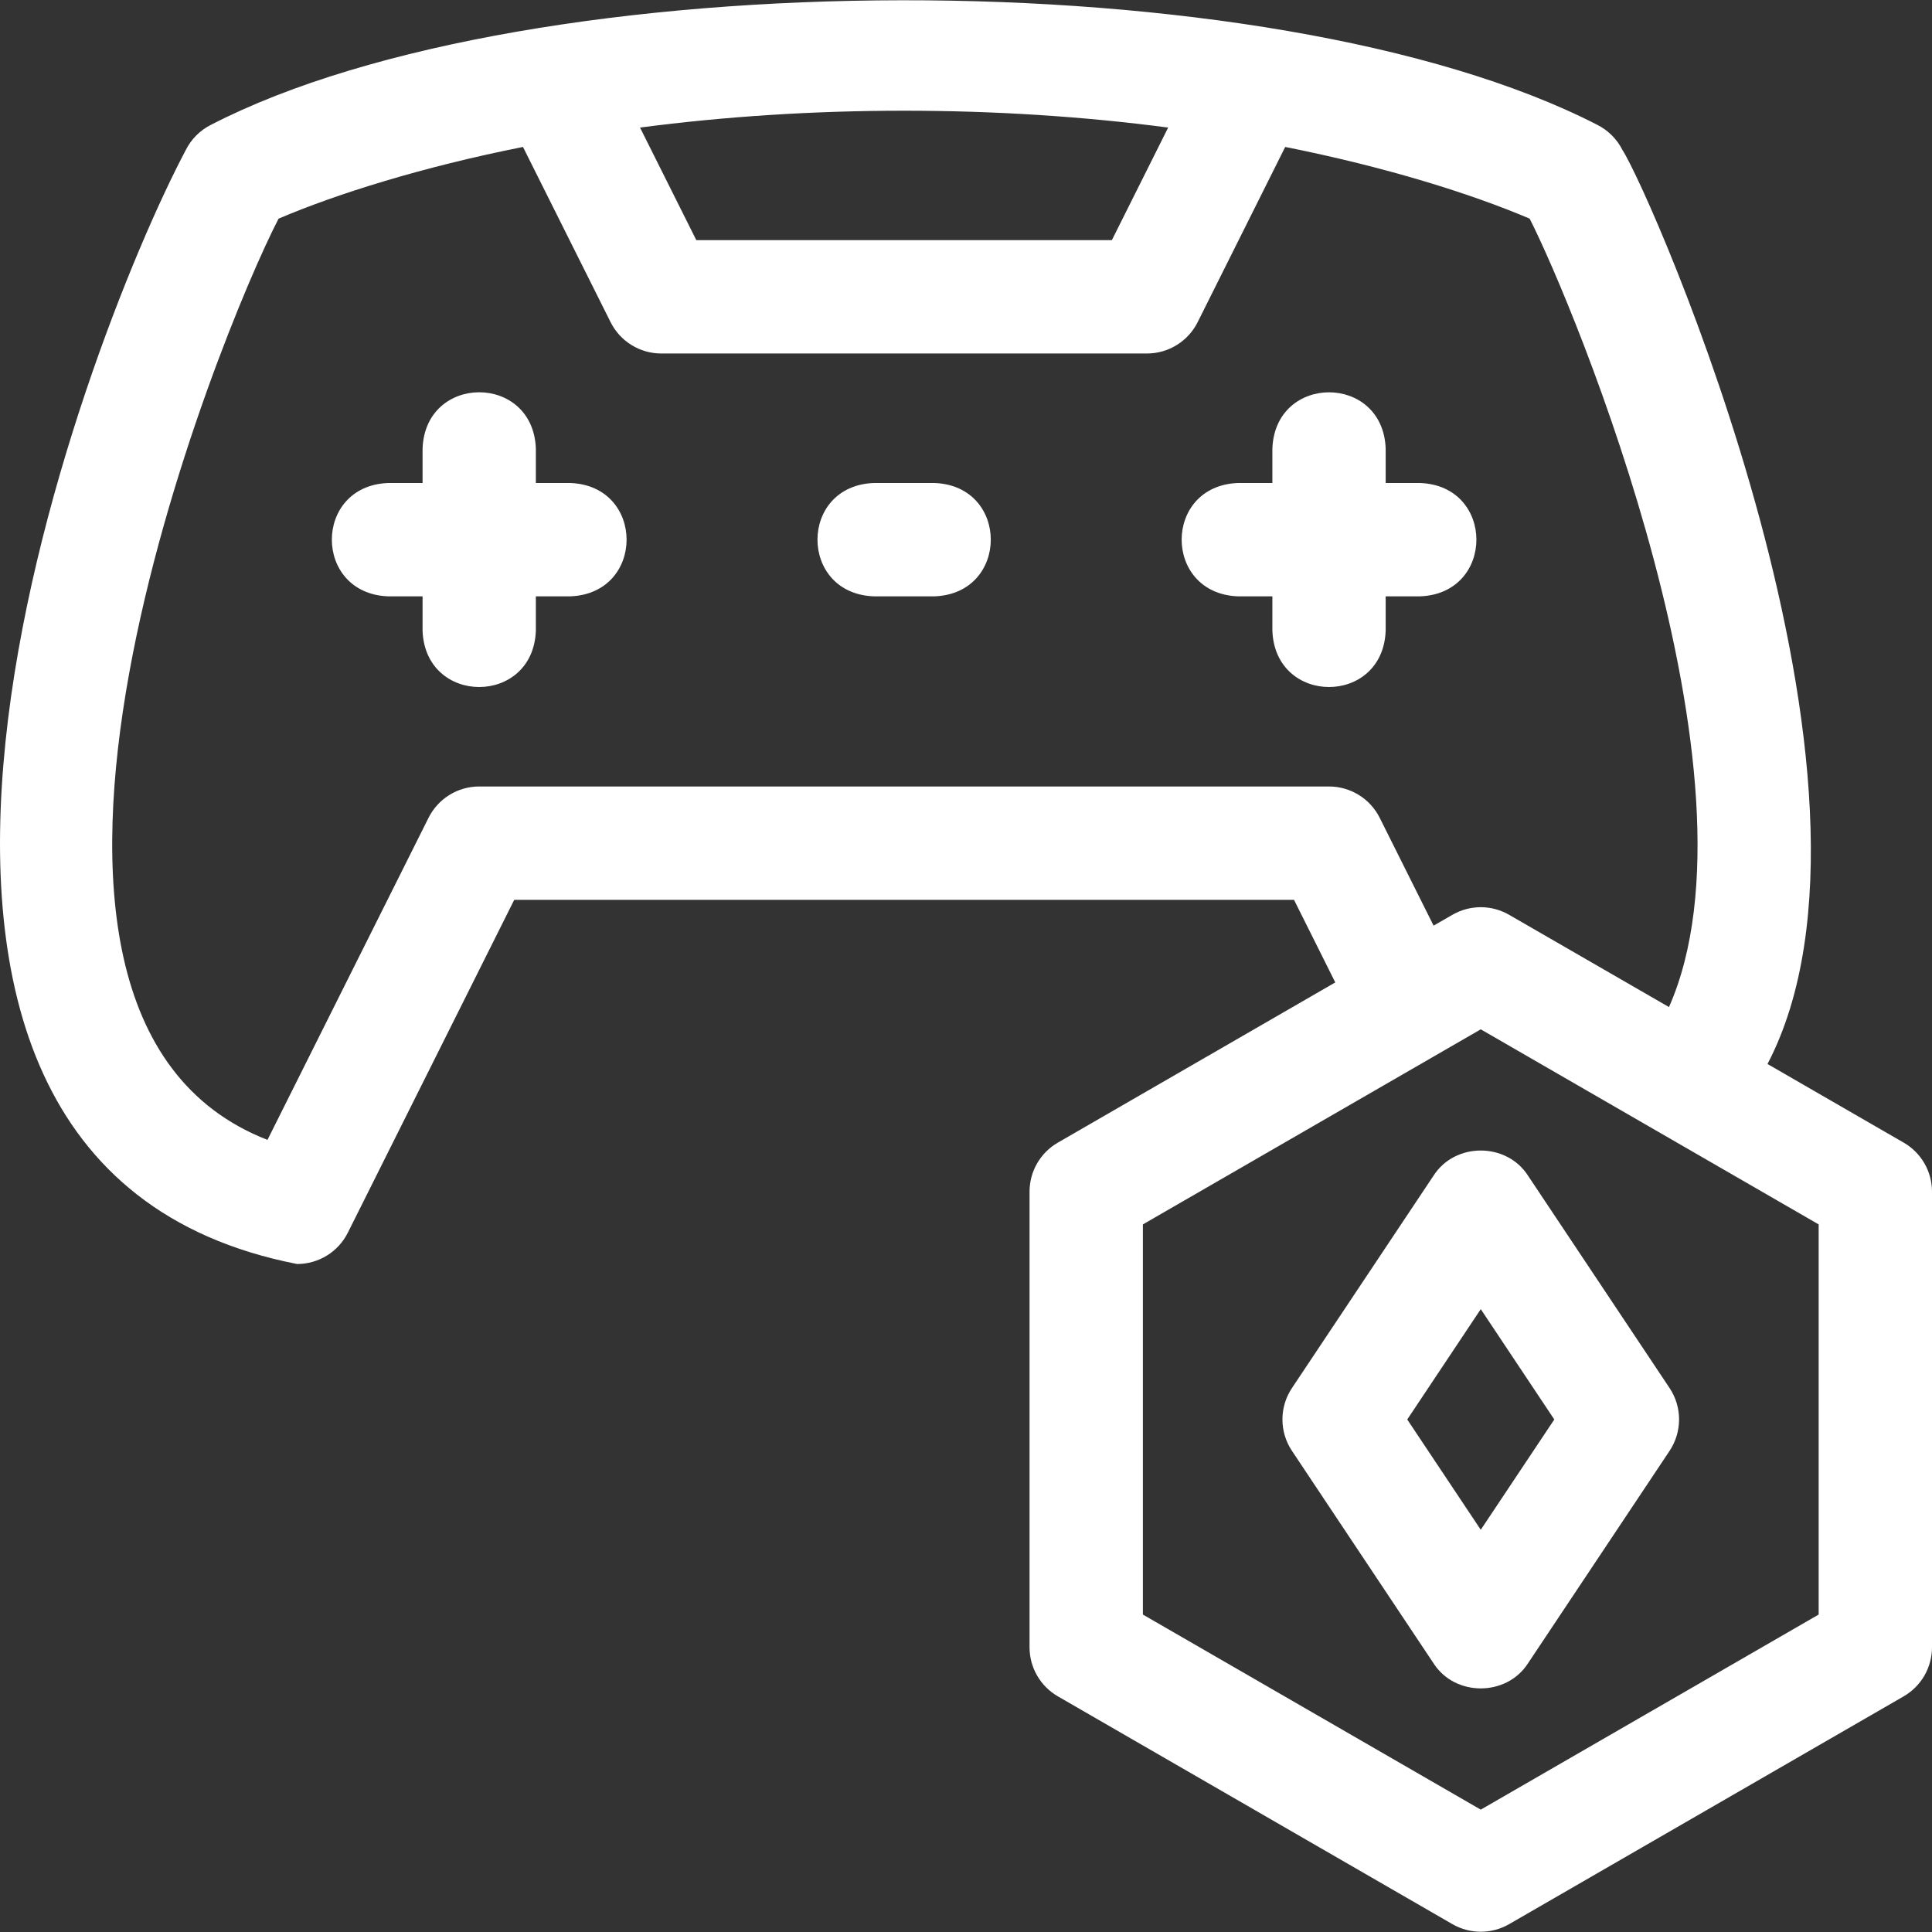 <svg width="36" height="36" viewBox="0 0 36 36" fill="none" xmlns="http://www.w3.org/2000/svg">
<rect x="0" y="0" width="36" height="36" fill="#333333" stroke="none"/>
<g clip-path="url(#clip0_1282_205)">
<path d="M25.82 11.752V11.112H26.461C27.861 11.06 27.86 9.051 26.461 9H25.82V8.359C25.769 6.96 23.76 6.961 23.709 8.359V9H23.068C21.668 9.052 21.669 11.06 23.068 11.112H23.709V11.752C23.761 13.152 25.769 13.151 25.82 11.752Z" fill="white"/>
<path d="M10.626 9H9.985V8.359C9.934 6.959 7.925 6.96 7.874 8.359V9H7.233C5.833 9.052 5.834 11.06 7.233 11.112H7.874V11.752C7.925 13.152 9.934 13.151 9.985 11.752V11.112H10.626C12.026 11.06 12.025 9.051 10.626 9Z" fill="white"/>
<path d="M17.413 9H16.282C14.882 9.052 14.883 11.06 16.282 11.112H17.413C18.812 11.06 18.811 9.051 17.413 9Z" fill="white"/>
<path d="M35.472 21.291L32.935 19.826C35.631 14.66 30.758 3.601 30.233 2.797C30.131 2.593 29.965 2.427 29.761 2.325C23.688 -0.794 9.876 -0.743 3.933 2.325C3.728 2.427 3.563 2.593 3.461 2.797C1.536 6.433 -4.261 21.638 5.536 23.553C5.932 23.553 6.3 23.331 6.481 22.97L9.582 16.767H24.112L24.881 18.306L19.712 21.291C19.385 21.479 19.184 21.828 19.184 22.205V30.694C19.184 31.072 19.385 31.42 19.712 31.609L27.064 35.854C27.391 36.042 27.793 36.042 28.12 35.854L35.472 31.609C35.799 31.42 36 31.072 36 30.694V22.205C36 21.828 35.799 21.479 35.472 21.291ZM16.847 2.063C18.531 2.063 20.18 2.169 21.767 2.377L20.718 4.475H12.975L11.926 2.377C13.513 2.169 15.163 2.063 16.847 2.063ZM24.764 14.655H8.929C8.529 14.655 8.164 14.881 7.985 15.239L4.984 21.24C-1.083 18.878 4.105 6.165 5.191 4.074C6.279 3.611 7.863 3.113 9.745 2.738L11.378 6.004C11.557 6.361 11.922 6.587 12.322 6.587H21.371C21.771 6.587 22.137 6.361 22.316 6.004L23.948 2.738C25.831 3.113 27.415 3.611 28.503 4.074C29.338 5.715 32.98 14.512 31.099 18.765L28.12 17.046C27.793 16.857 27.391 16.857 27.064 17.046L26.713 17.248L25.709 15.239C25.53 14.881 25.164 14.655 24.764 14.655ZM33.888 30.085L27.592 33.72L21.296 30.085V22.815L27.592 19.18L33.888 22.815V30.085Z" fill="white"/>
<path d="M26.713 21.905L24.074 25.864C23.837 26.218 23.837 26.68 24.074 27.035L26.713 30.995C27.112 31.616 28.071 31.616 28.471 30.995L31.11 27.035C31.346 26.68 31.346 26.218 31.11 25.864L28.471 21.905C28.071 21.283 27.112 21.283 26.713 21.905ZM28.962 26.45L27.592 28.505L26.222 26.45L27.592 24.394L28.962 26.45Z" fill="white"/>
</g>
<defs>
<clipPath id="clip0_1282_205">
<rect width="36" height="36" fill="white"/>
</clipPath>
</defs>
</svg>
